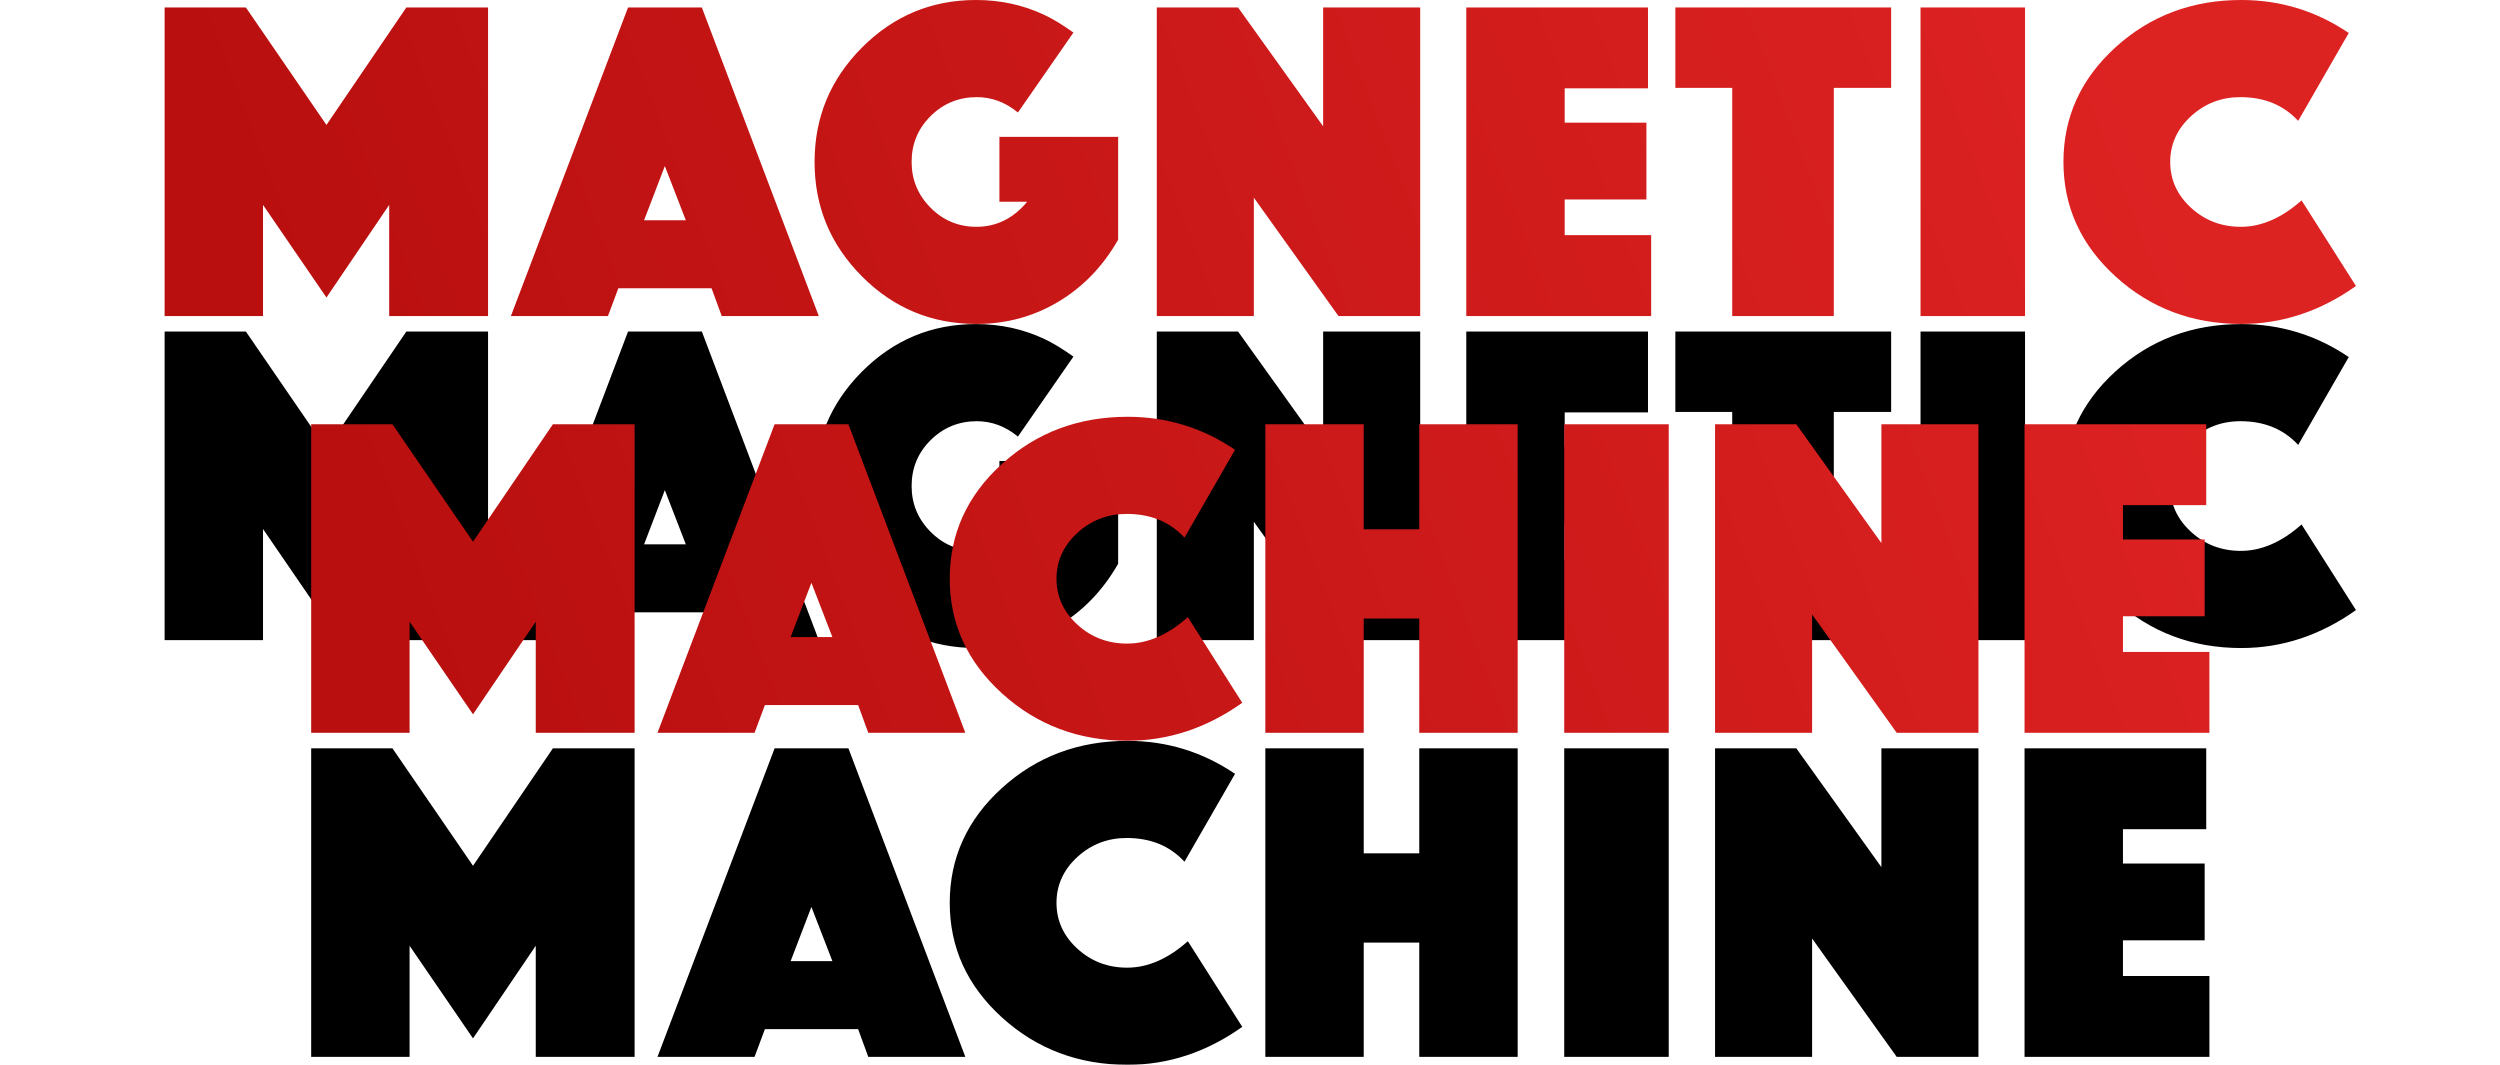 <?xml version="1.0" encoding="UTF-8"?>
<svg width="486px" height="207px" viewBox="0 0 486 207" version="1.1" xmlns="http://www.w3.org/2000/svg" xmlns:xlink="http://www.w3.org/1999/xlink">
    <title>Combined Shape</title>
    <defs>
        <linearGradient x1="94.284%" y1="44.287%" x2="6.481%" y2="55.713%" id="linearGradient-1">
            <stop stop-color="#DD2222" offset="0%"></stop>
            <stop stop-color="#B90F0F" offset="100%"></stop>
        </linearGradient>
        <path d="M696.204,226.023 C703.811,226.023 710.773,228.159 717.09,232.434 L707.262,249.517 C704.425,246.442 700.681,244.906 696.029,244.906 C692.314,244.906 689.11,246.142 686.419,248.617 C683.728,251.092 682.383,254.056 682.383,257.51 C682.383,260.964 683.728,263.929 686.419,266.403 C689.11,268.878 692.343,270.114 696.117,270.114 C700.125,270.114 704.058,268.403 707.919,264.975 L718.495,281.621 C711.562,286.54 704.132,289 696.204,289 C686.668,289 678.522,285.925 671.764,279.776 C665.008,273.628 661.629,266.207 661.629,257.51 C661.629,248.785 665.001,241.356 671.742,235.223 C678.486,229.088 686.64,226.023 696.204,226.023 Z M801.401,227.471 L801.401,287.461 L781.086,287.461 L781.086,227.471 L801.401,227.471 Z M742.11,227.473 L742.11,247.892 L752.904,247.892 L752.904,227.473 L772.035,227.473 L772.035,287.461 L752.904,287.461 L752.904,265.239 L742.11,265.239 L742.11,287.461 L722.98,287.461 L722.98,227.473 L742.11,227.473 Z M826.201,227.473 L842.744,250.571 L842.744,227.473 L861.61,227.473 L861.61,287.461 L845.727,287.461 L829.273,264.45 L829.273,287.461 L810.406,287.461 L810.406,227.473 L826.201,227.473 Z M905.893,227.473 L905.893,243.195 L889.703,243.195 L889.703,249.87 L905.586,249.87 L905.586,264.8 L889.703,264.8 L889.703,271.739 L906.509,271.739 L906.509,287.461 L870.572,287.461 L870.572,227.473 L905.893,227.473 Z M553.29,227.473 L568.953,250.309 L584.486,227.473 L600.369,227.473 L600.369,287.461 L581.152,287.461 L581.152,265.854 L568.953,283.861 L556.624,265.854 L556.624,287.461 L537.493,287.461 L537.493,227.473 L553.29,227.473 Z M641.932,227.473 L664.663,287.461 L645.794,287.461 L643.82,282.061 L625.699,282.061 L623.68,287.461 L604.813,287.461 L627.584,227.473 L641.932,227.473 Z M634.738,258.3 L630.699,268.842 L638.817,268.842 L634.738,258.3 Z M912.711,145 C920.316,145 927.278,147.136 933.597,151.411 L923.767,168.494 C920.93,165.422 917.186,163.883 912.536,163.883 C908.819,163.883 905.617,165.122 902.926,167.594 C900.236,170.069 898.888,173.033 898.888,176.487 C898.888,179.944 900.236,182.908 902.926,185.381 C905.617,187.855 908.85,189.091 912.622,189.091 C916.63,189.091 920.565,187.38 924.426,183.955 L935,200.599 C928.067,205.517 920.637,207.977 912.711,207.977 C903.173,207.977 895.027,204.902 888.271,198.755 C881.513,192.606 878.134,185.184 878.134,176.487 C878.134,167.762 881.506,160.333 888.249,154.2 C894.991,148.068 903.145,145 912.711,145 Z M666.725,145 C671.493,145 675.925,145.965 680.018,147.897 C681.599,148.629 683.486,149.772 685.678,151.325 L674.886,166.869 C672.457,164.879 669.795,163.883 666.9,163.883 C663.389,163.883 660.399,165.107 657.926,167.551 C655.453,169.997 654.218,172.976 654.218,176.487 C654.218,179.944 655.446,182.908 657.904,185.381 C660.363,187.855 663.332,189.091 666.811,189.091 C670.701,189.091 673.994,187.466 676.685,184.216 L671.286,184.216 L671.286,171.612 L694.367,171.612 L694.367,191.595 C691.412,196.777 687.529,200.803 682.716,203.673 C677.905,206.542 672.603,207.977 666.811,207.977 C658.123,207.977 650.707,204.895 644.566,198.731 C638.421,192.57 635.352,185.155 635.352,176.487 C635.352,167.822 638.421,160.408 644.566,154.244 C650.707,148.082 658.094,145 666.725,145 Z M844.636,146.45 L844.636,162.083 L833.491,162.083 L833.491,206.439 L813.744,206.439 L813.744,162.083 L802.689,162.083 L802.689,146.45 L844.636,146.45 Z M870.666,146.448 L870.666,206.439 L850.351,206.439 L850.351,146.448 L870.666,146.448 Z M524.797,146.45 L540.462,169.286 L555.995,146.45 L571.878,146.45 L571.878,206.439 L552.659,206.439 L552.659,184.833 L540.462,202.838 L528.13,184.833 L528.13,206.439 L509,206.439 L509,146.45 L524.797,146.45 Z M613.439,146.45 L636.17,206.439 L617.303,206.439 L615.327,201.038 L597.206,201.038 L595.187,206.439 L576.32,206.439 L599.093,146.45 L613.439,146.45 Z M717.677,146.45 L734.218,169.55 L734.218,146.45 L753.087,146.45 L753.087,206.439 L737.201,206.439 L720.747,183.427 L720.747,206.439 L701.88,206.439 L701.88,146.45 L717.677,146.45 Z M797.37,146.45 L797.37,162.172 L781.177,162.172 L781.177,168.847 L797.063,168.847 L797.063,183.777 L781.177,183.777 L781.177,190.716 L797.983,190.716 L797.983,206.439 L762.046,206.439 L762.046,146.45 L797.37,146.45 Z M606.245,177.28 L602.209,187.819 L610.324,187.819 L606.245,177.28 Z" id="path-2"></path>
        <filter x="-15.0%" y="-22.2%" width="130.0%" height="188.9%" filterUnits="objectBoundingBox" id="filter-3">
            <feOffset dx="0" dy="32" in="SourceAlpha" result="shadowOffsetOuter1"></feOffset>
            <feGaussianBlur stdDeviation="16" in="shadowOffsetOuter1" result="shadowBlurOuter1"></feGaussianBlur>
            <feColorMatrix values="0 0 0 0 0   0 0 0 0 0   0 0 0 0 0  0 0 0 0.12 0" type="matrix" in="shadowBlurOuter1" result="shadowMatrixOuter1"></feColorMatrix>
            <feOffset dx="0" dy="16" in="SourceAlpha" result="shadowOffsetOuter2"></feOffset>
            <feGaussianBlur stdDeviation="8" in="shadowOffsetOuter2" result="shadowBlurOuter2"></feGaussianBlur>
            <feColorMatrix values="0 0 0 0 0   0 0 0 0 0   0 0 0 0 0  0 0 0 0.12 0" type="matrix" in="shadowBlurOuter2" result="shadowMatrixOuter2"></feColorMatrix>
            <feOffset dx="0" dy="8" in="SourceAlpha" result="shadowOffsetOuter3"></feOffset>
            <feGaussianBlur stdDeviation="4" in="shadowOffsetOuter3" result="shadowBlurOuter3"></feGaussianBlur>
            <feColorMatrix values="0 0 0 0 0   0 0 0 0 0   0 0 0 0 0  0 0 0 0.12 0" type="matrix" in="shadowBlurOuter3" result="shadowMatrixOuter3"></feColorMatrix>
            <feOffset dx="0" dy="4" in="SourceAlpha" result="shadowOffsetOuter4"></feOffset>
            <feGaussianBlur stdDeviation="2" in="shadowOffsetOuter4" result="shadowBlurOuter4"></feGaussianBlur>
            <feColorMatrix values="0 0 0 0 0   0 0 0 0 0   0 0 0 0 0  0 0 0 0.12 0" type="matrix" in="shadowBlurOuter4" result="shadowMatrixOuter4"></feColorMatrix>
            <feOffset dx="0" dy="2" in="SourceAlpha" result="shadowOffsetOuter5"></feOffset>
            <feGaussianBlur stdDeviation="1" in="shadowOffsetOuter5" result="shadowBlurOuter5"></feGaussianBlur>
            <feColorMatrix values="0 0 0 0 0   0 0 0 0 0   0 0 0 0 0  0 0 0 0.12 0" type="matrix" in="shadowBlurOuter5" result="shadowMatrixOuter5"></feColorMatrix>
            <feOffset dx="0" dy="1" in="SourceAlpha" result="shadowOffsetOuter6"></feOffset>
            <feGaussianBlur stdDeviation="0.5" in="shadowOffsetOuter6" result="shadowBlurOuter6"></feGaussianBlur>
            <feColorMatrix values="0 0 0 0 0   0 0 0 0 0   0 0 0 0 0  0 0 0 0.12 0" type="matrix" in="shadowBlurOuter6" result="shadowMatrixOuter6"></feColorMatrix>
            <feMerge>
                <feMergeNode in="shadowMatrixOuter1"></feMergeNode>
                <feMergeNode in="shadowMatrixOuter2"></feMergeNode>
                <feMergeNode in="shadowMatrixOuter3"></feMergeNode>
                <feMergeNode in="shadowMatrixOuter4"></feMergeNode>
                <feMergeNode in="shadowMatrixOuter5"></feMergeNode>
                <feMergeNode in="shadowMatrixOuter6"></feMergeNode>
            </feMerge>
        </filter>
    </defs>
    <g id="Portfolio-|-Desktop" stroke="none" stroke-width="1" fill="none" fill-rule="evenodd">
        <g id="Combined-Shape" transform="translate(-477, -145)">
            <use fill="black" fill-opacity="1" filter="url(#filter-3)" xlink:href="#path-2"></use>
            <use fill="url(#linearGradient-1)" fill-rule="evenodd" xlink:href="#path-2"></use>
        </g>
    </g>
</svg>